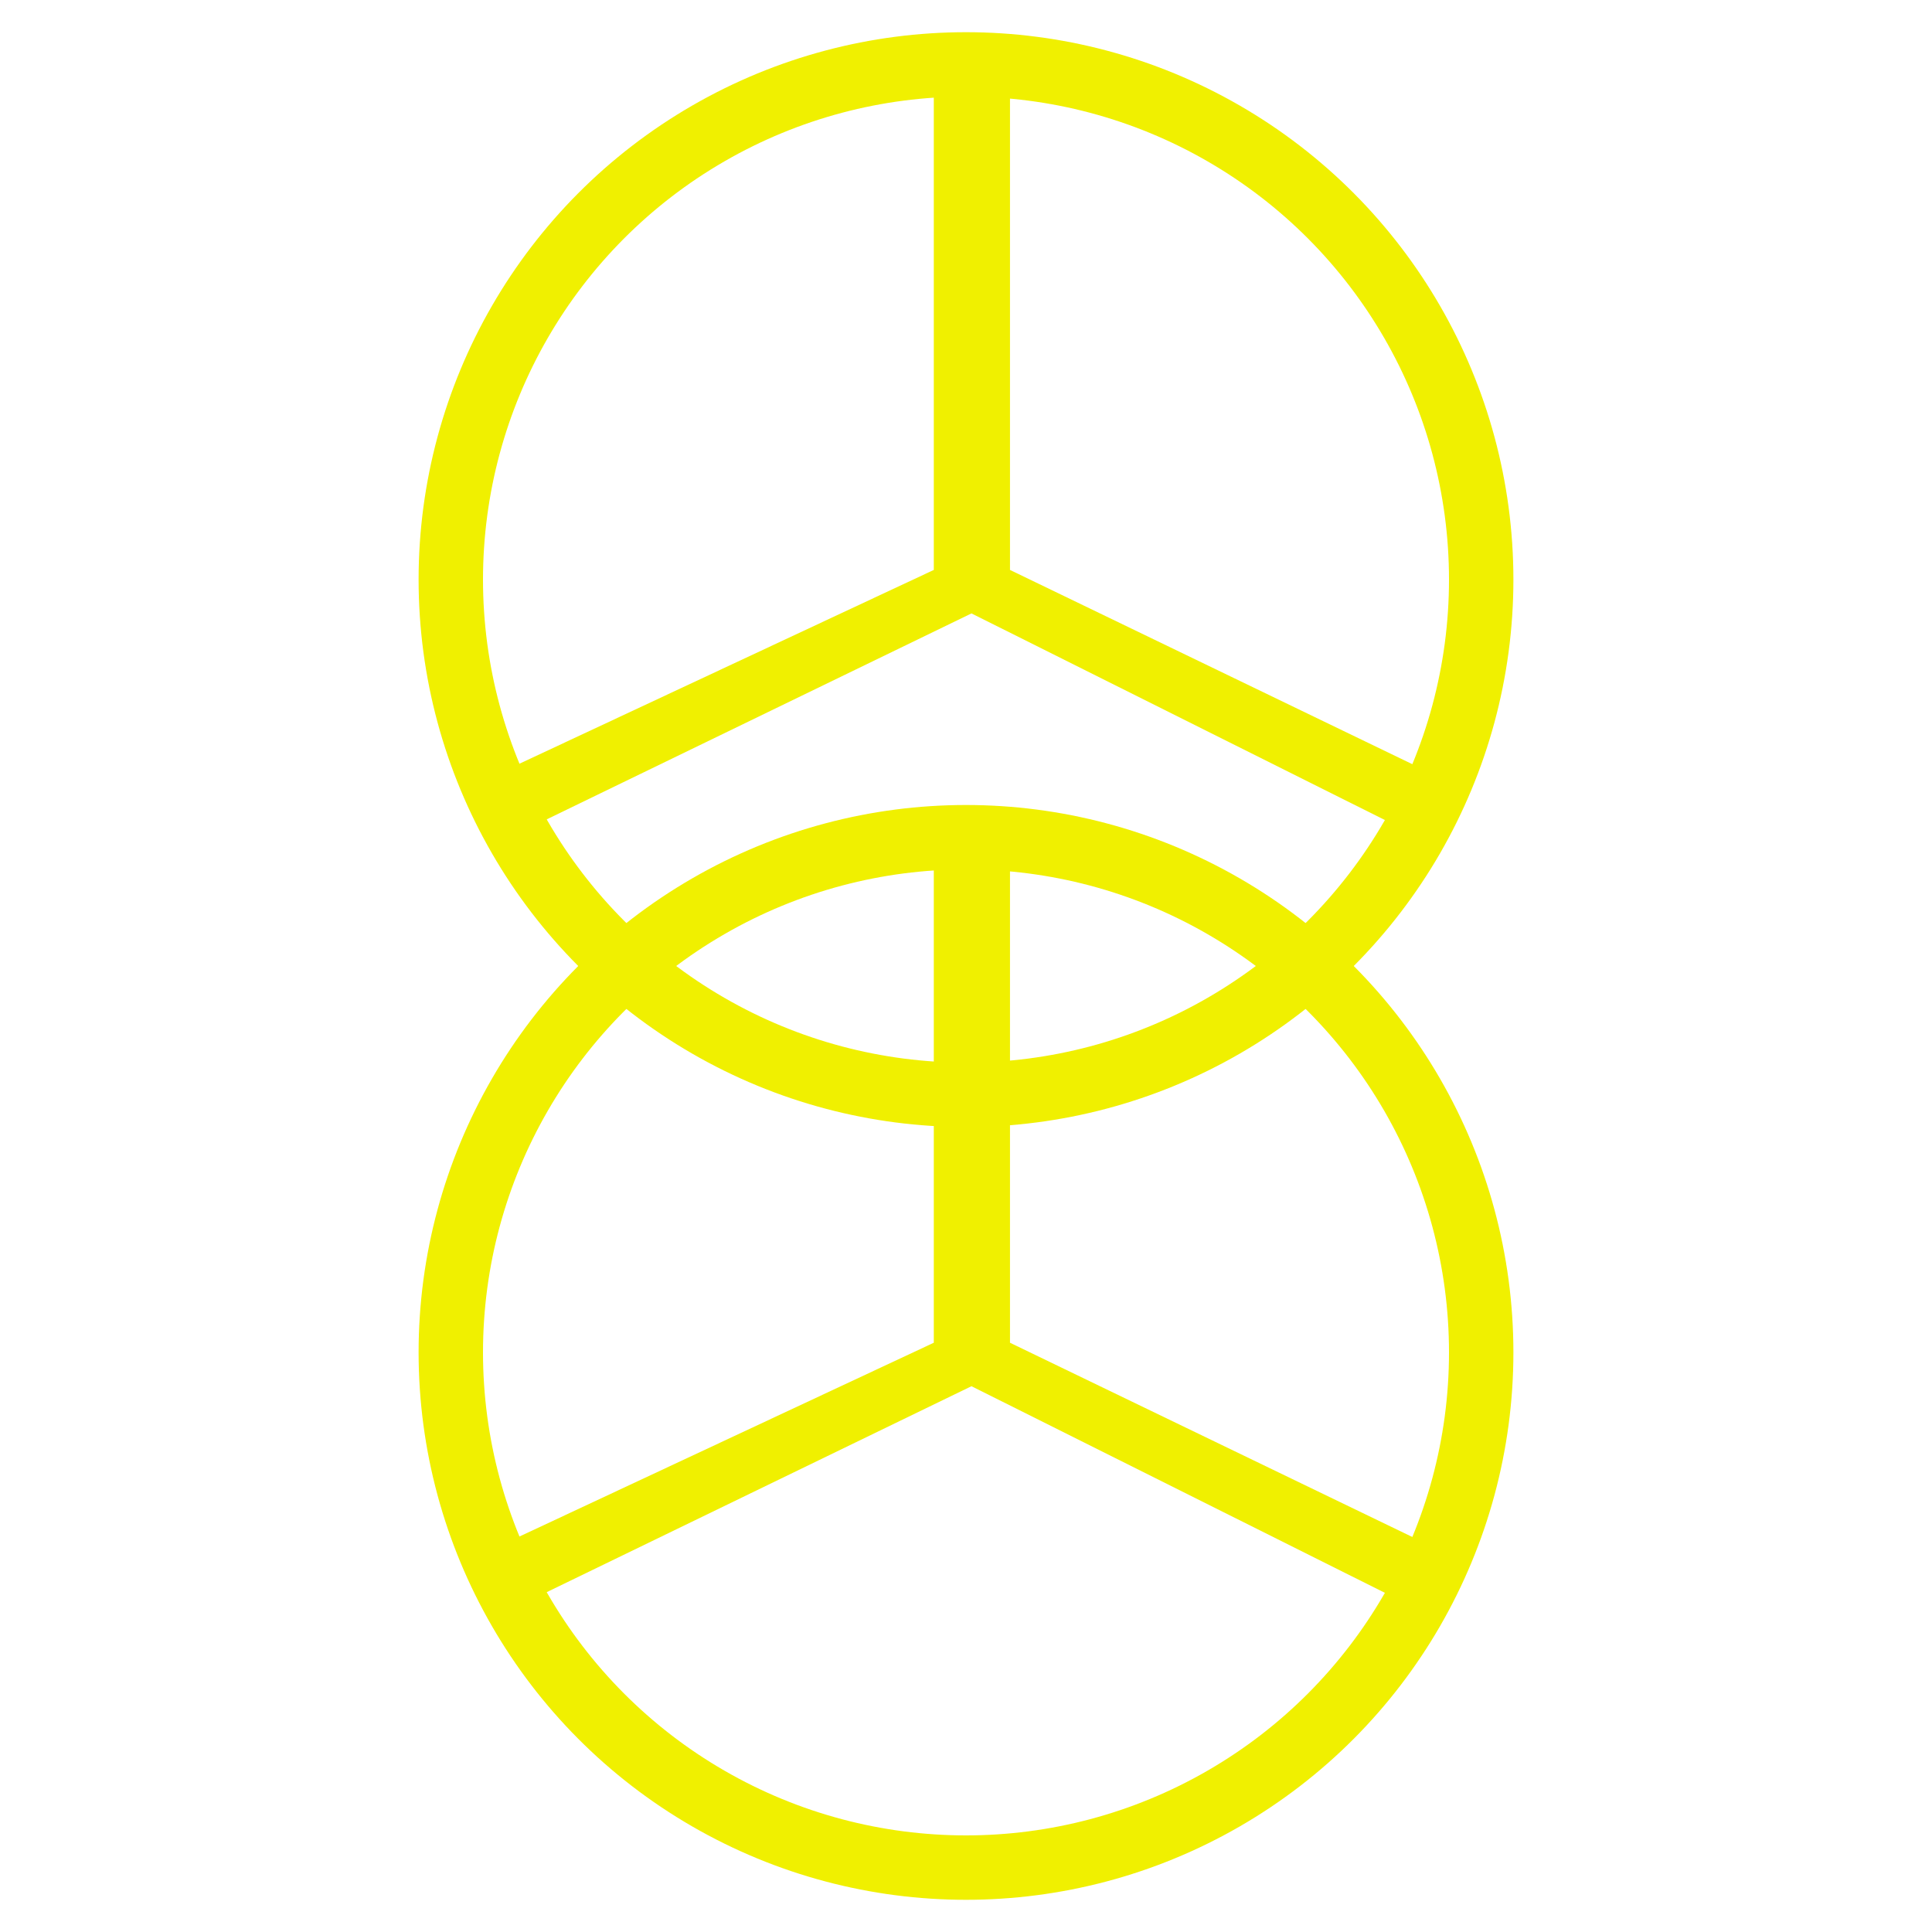<?xml version="1.0" encoding="UTF-8"?>
<svg width="30px" height="30px" viewBox="0 0 30 30" version="1.1" xmlns="http://www.w3.org/2000/svg" xmlns:xlink="http://www.w3.org/1999/xlink">
    <!-- Generator: Sketch 63 (92445) - https://sketch.com -->
    <title>6</title>
    <desc>Created with Sketch.</desc>
    <g id="页面1" stroke="none" stroke-width="1" fill="none" fill-rule="evenodd">
        <g id="电力_1" transform="translate(-402, -21)">
            <g id="编组" transform="translate(11, 18)">
                <g id="6" transform="translate(398, 4)">
                    <circle id="椭圆形" stroke="#F0F000" cx="8" cy="8" r="8"></circle>
                    <path d="M8.683,-1.52766688e-12 L8.683,7.85 L15.514,11.148 L14.88,11.921 L8.085,8.525 L1.081,11.921 L0.448,11.148 L7.5,7.85 L7.5,-1.52766688e-12 L8.683,-1.52766688e-12 Z" id="形状结合" fill="#F0F000" fill-rule="nonzero"></path>
                    <circle id="椭圆形" stroke="#F0F000" cx="8" cy="20" r="8"></circle>
                    <path d="M8.683,12 L8.683,19.85 L15.514,23.148 L14.88,23.921 L8.085,20.525 L1.081,23.921 L0.448,23.148 L7.5,19.85 L7.5,12 L8.683,12 Z" id="形状结合" fill="#F0F000" fill-rule="nonzero"></path>
                </g>
            </g>
        </g>
    </g>
</svg>